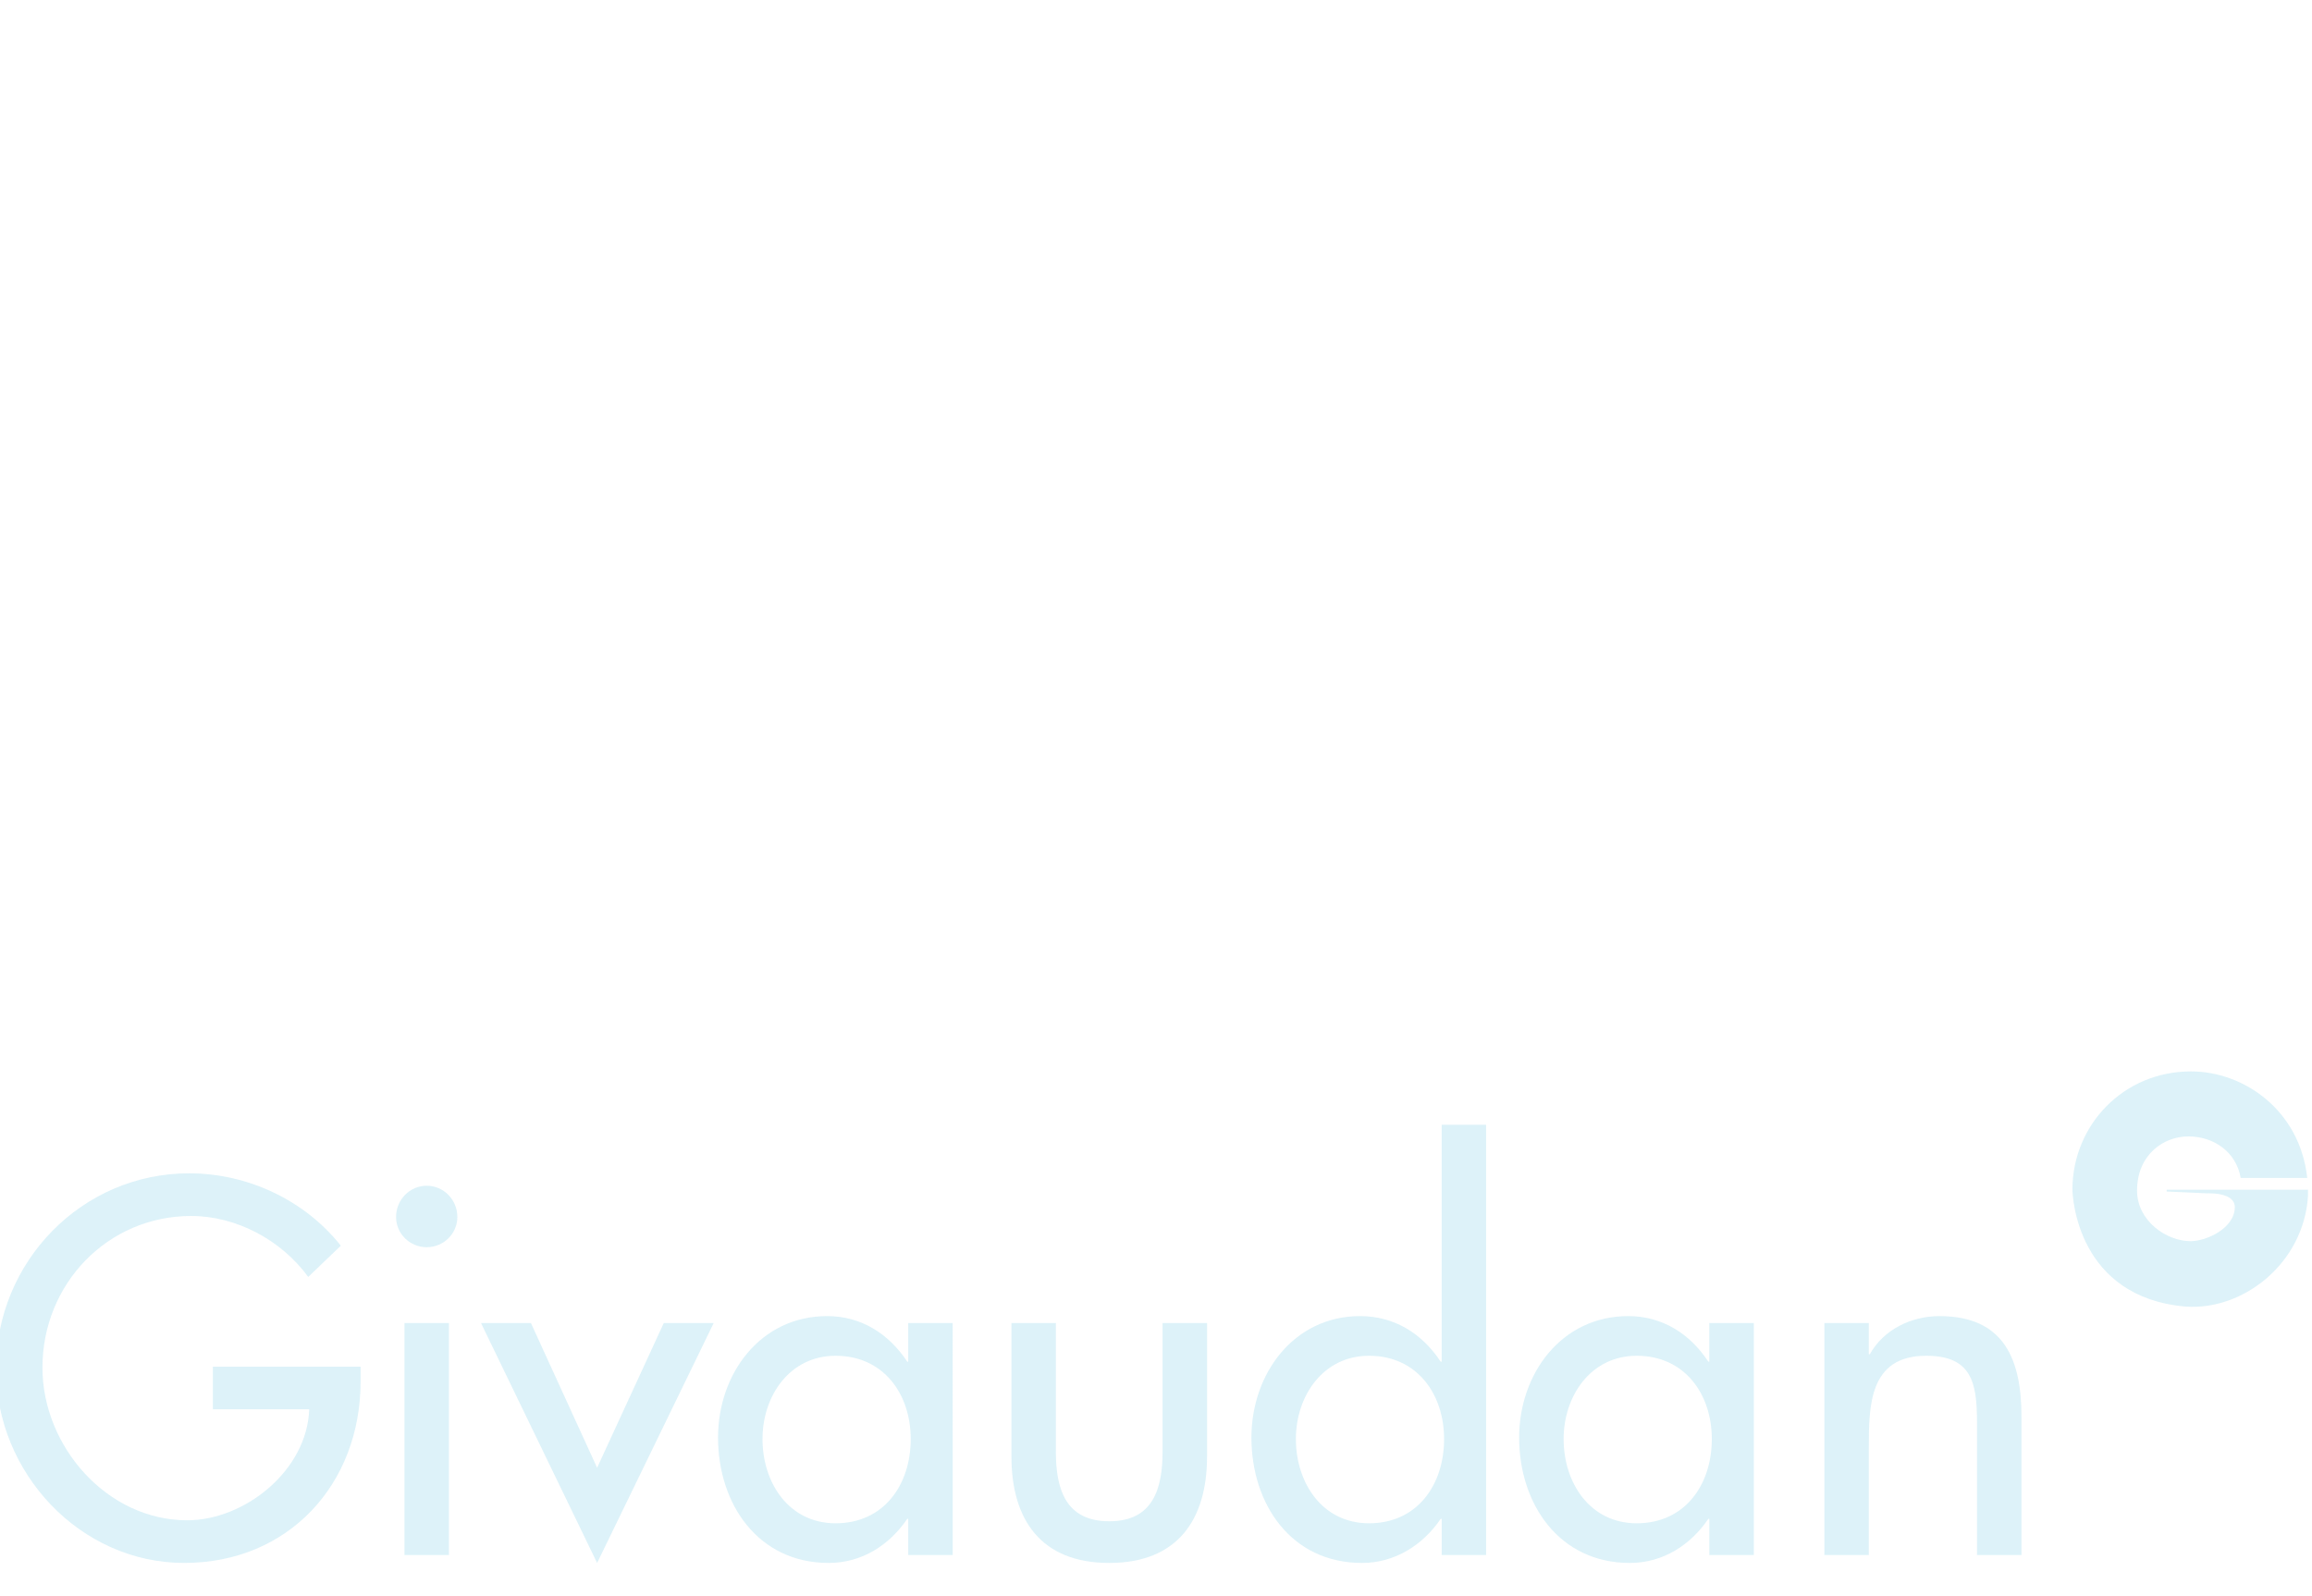 <?xml version="1.0" encoding="UTF-8"?> <!-- Generator: Adobe Illustrator 15.1.0, SVG Export Plug-In . SVG Version: 6.00 Build 0) --> <svg xmlns="http://www.w3.org/2000/svg" xmlns:xlink="http://www.w3.org/1999/xlink" version="1.1" id="Capa_1" x="0px" y="0px" width="155px" height="107px" viewBox="0 0 155 107" xml:space="preserve"> <g opacity="0.22"> <path fill="#62C4E2" d="M154.681,78.981h-4.461c-0.313-1.782-1.83-2.771-3.479-2.784c-1.69-0.015-3.47,1.23-3.47,3.633 c-0.001,2.023,1.964,3.391,3.591,3.391c1.072,0,2.963-0.875,2.963-2.284c0-1.01-1.764-0.925-1.881-0.925l-2.686-0.121l0.002-0.121 h9.472v0.415c-0.283,4.527-4.354,7.704-8.213,7.42c-7.233-0.63-7.583-7.317-7.58-7.891c0.031-4.288,3.417-7.876,7.949-7.876 C150.395,71.838,154.18,74.407,154.681,78.981L154.681,78.981z"></path> <path fill="#62C4E2" d="M14.272,91.635v2.856h6.458c-0.133,4.089-4.306,7.444-8.18,7.444c-5.398,0-9.705-4.981-9.705-10.235 c0-5.616,4.372-10.169,9.969-10.169c3.047,0,6.061,1.628,7.85,4.088l2.185-2.095c-2.45-3.091-6.292-4.853-10.167-4.853 c-7.187,0-12.95,5.917-12.95,13.129c0,6.945,5.631,12.994,12.618,12.994c6.989,0,11.824-5.285,11.824-12.163v-0.997H14.272 L14.272,91.635z"></path> <path fill-rule="evenodd" clip-rule="evenodd" fill="#62C4E2" d="M30.098,88.709h-2.98v15.554h2.98V88.709L30.098,88.709z M28.608,79.504c-1.126,0-2.054,0.93-2.054,2.094c0,1.129,0.928,2.027,2.054,2.027c1.125,0,2.053-0.898,2.053-2.027 C30.662,80.434,29.734,79.504,28.608,79.504L28.608,79.504z"></path> <polygon fill="#62C4E2" points="35.593,88.709 32.247,88.709 40.031,104.795 47.847,88.709 44.502,88.709 40.031,98.415 35.593,88.709 "></polygon> <path fill-rule="evenodd" clip-rule="evenodd" fill="#62C4E2" d="M56.021,102.137c-3.146,0-4.902-2.726-4.902-5.649 c0-2.892,1.822-5.584,4.902-5.584c3.212,0,5.035,2.559,5.035,5.584C61.056,99.545,59.268,102.137,56.021,102.137L56.021,102.137z M63.87,88.709h-2.98v2.592h-0.066c-1.226-1.861-3.079-3.056-5.365-3.056c-4.504,0-7.32,3.89-7.32,8.142 c0,4.453,2.682,8.408,7.419,8.408c2.219,0,4.074-1.197,5.266-2.957h0.066v2.425h2.98V88.709L63.87,88.709z"></path> <path fill="#62C4E2" d="M67.808,88.709v8.942c0,4.252,1.987,7.144,6.557,7.144c4.569,0,6.558-2.892,6.558-7.144v-8.942h-2.982 v8.607c0,2.493-0.629,4.686-3.576,4.686c-2.948,0-3.579-2.192-3.579-4.686v-8.607H67.808L67.808,88.709z"></path> <path fill-rule="evenodd" clip-rule="evenodd" fill="#62C4E2" d="M91.782,102.137c-3.147,0-4.904-2.726-4.904-5.649 c0-2.892,1.823-5.584,4.904-5.584c3.211,0,5.032,2.559,5.032,5.584C96.814,99.545,95.028,102.137,91.782,102.137L91.782,102.137z M96.651,104.263h2.979V75.416h-2.979v15.885h-0.066c-1.226-1.861-3.08-3.056-5.399-3.056c-4.471,0-7.288,3.89-7.288,8.142 c0,4.453,2.652,8.408,7.418,8.408c2.189,0,4.077-1.197,5.27-2.957h0.066V104.263L96.651,104.263z"></path> <path fill-rule="evenodd" clip-rule="evenodd" fill="#62C4E2" d="M109.728,102.137c-3.146,0-4.901-2.726-4.901-5.649 c0-2.892,1.822-5.584,4.901-5.584c3.213,0,5.034,2.559,5.034,5.584C114.762,99.545,112.973,102.137,109.728,102.137 L109.728,102.137z M117.578,88.709h-2.982v2.592h-0.067c-1.222-1.861-3.079-3.056-5.364-3.056c-4.503,0-7.319,3.89-7.319,8.142 c0,4.453,2.682,8.408,7.419,8.408c2.22,0,4.072-1.197,5.265-2.957h0.067v2.425h2.982V88.709L117.578,88.709z"></path> <path fill="#62C4E2" d="M125.288,88.709h-2.979v15.554h2.979v-7.146c0-2.824,0-6.213,3.842-6.213c3.049,0,3.412,1.794,3.412,4.452 v8.907h2.98v-9.271c0-3.79-1.129-6.746-5.497-6.746c-1.891,0-3.742,0.896-4.672,2.56h-0.065V88.709L125.288,88.709z"></path> </g> </svg> 